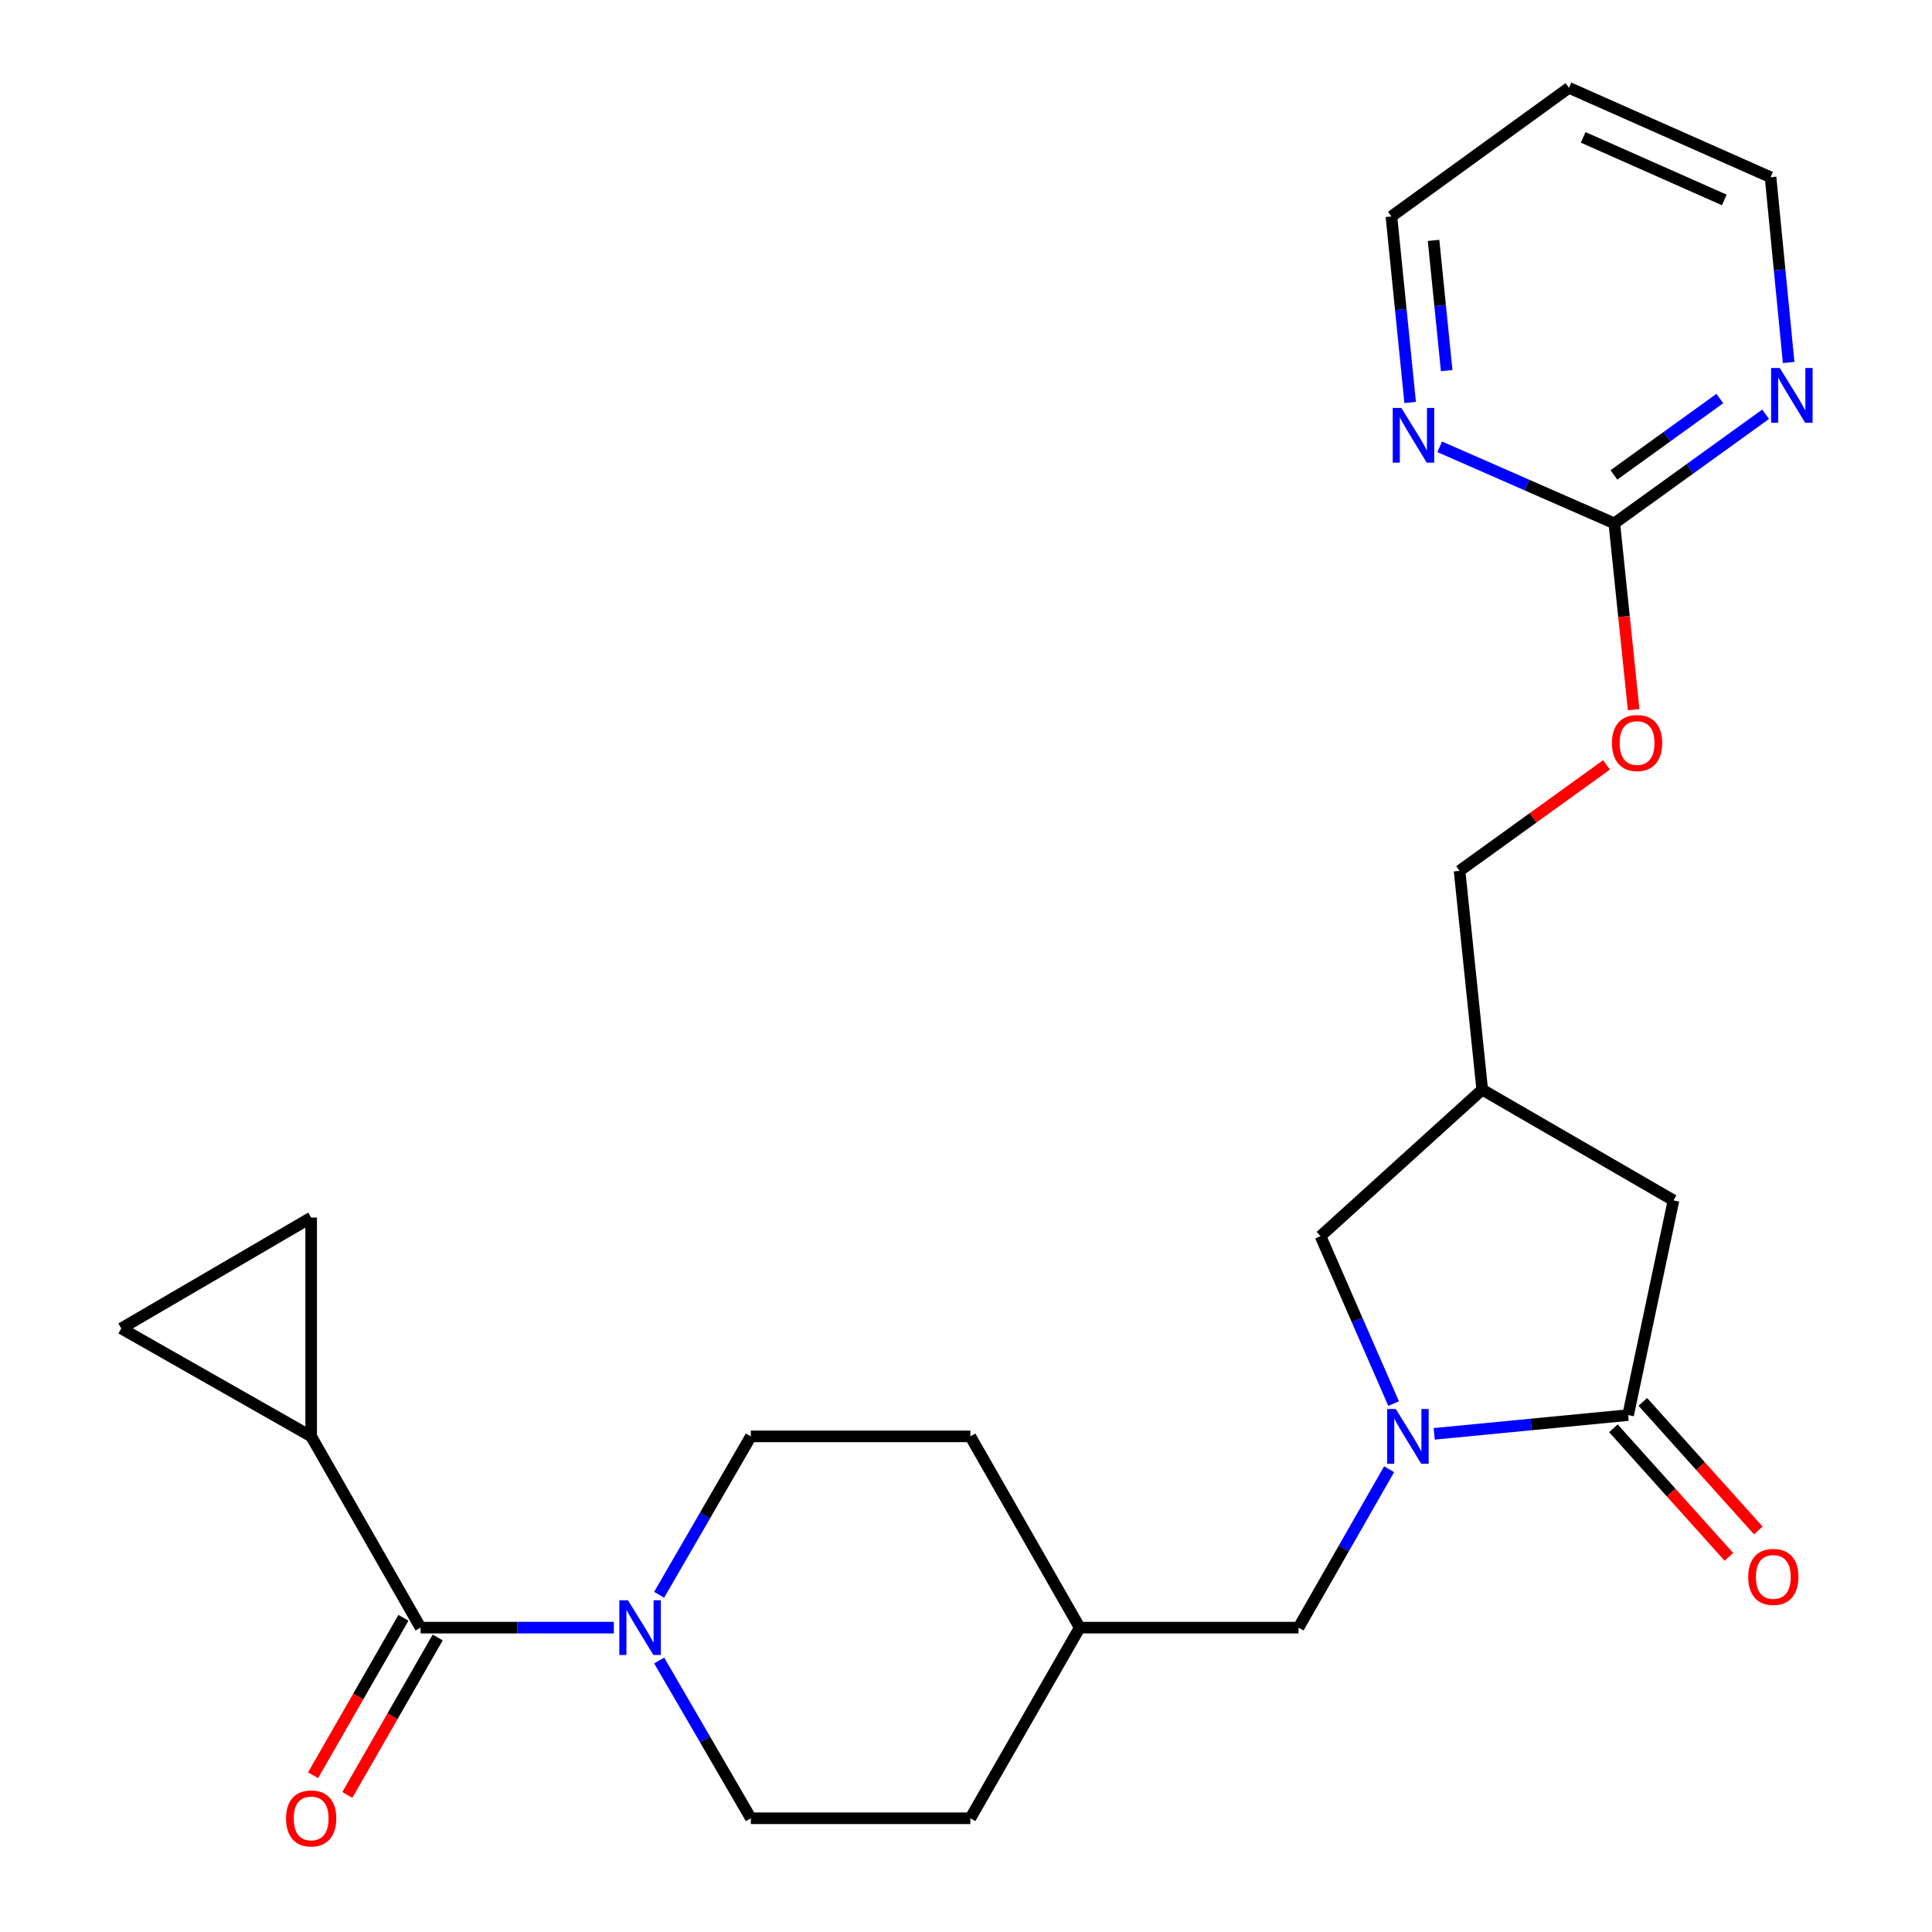 <?xml version='1.0' encoding='iso-8859-1'?>
<svg version='1.1' baseProfile='full'
              xmlns='http://www.w3.org/2000/svg'
                      xmlns:rdkit='http://www.rdkit.org/xml'
                      xmlns:xlink='http://www.w3.org/1999/xlink'
                  xml:space='preserve'
width='1000px' height='1000px' viewBox='0 0 1000 1000'>
<!-- END OF HEADER -->
<rect style='opacity:1.0;fill:#FFFFFF;stroke:none' width='1000' height='1000' x='0' y='0'> </rect>
<path class='bond-0' d='M 742.337,742.153 L 792.524,737.298' style='fill:none;fill-rule:evenodd;stroke:#0000FF;stroke-width:6px;stroke-linecap:butt;stroke-linejoin:miter;stroke-opacity:1' />
<path class='bond-0' d='M 792.524,737.298 L 842.711,732.443' style='fill:none;fill-rule:evenodd;stroke:#000000;stroke-width:6px;stroke-linecap:butt;stroke-linejoin:miter;stroke-opacity:1' />
<path class='bond-7' d='M 721.32,726.482 L 702.412,683.165' style='fill:none;fill-rule:evenodd;stroke:#0000FF;stroke-width:6px;stroke-linecap:butt;stroke-linejoin:miter;stroke-opacity:1' />
<path class='bond-7' d='M 702.412,683.165 L 683.505,639.847' style='fill:none;fill-rule:evenodd;stroke:#000000;stroke-width:6px;stroke-linecap:butt;stroke-linejoin:miter;stroke-opacity:1' />
<path class='bond-9' d='M 719.005,760.48 L 695.56,801.472' style='fill:none;fill-rule:evenodd;stroke:#0000FF;stroke-width:6px;stroke-linecap:butt;stroke-linejoin:miter;stroke-opacity:1' />
<path class='bond-9' d='M 695.56,801.472 L 672.115,842.464' style='fill:none;fill-rule:evenodd;stroke:#000000;stroke-width:6px;stroke-linecap:butt;stroke-linejoin:miter;stroke-opacity:1' />
<path class='bond-8' d='M 842.711,732.443 L 866.196,621.319' style='fill:none;fill-rule:evenodd;stroke:#000000;stroke-width:6px;stroke-linecap:butt;stroke-linejoin:miter;stroke-opacity:1' />
<path class='bond-13' d='M 835.1,739.279 L 864.986,772.555' style='fill:none;fill-rule:evenodd;stroke:#000000;stroke-width:6px;stroke-linecap:butt;stroke-linejoin:miter;stroke-opacity:1' />
<path class='bond-13' d='M 864.986,772.555 L 894.872,805.831' style='fill:none;fill-rule:evenodd;stroke:#FF0000;stroke-width:6px;stroke-linecap:butt;stroke-linejoin:miter;stroke-opacity:1' />
<path class='bond-13' d='M 850.323,725.607 L 880.209,758.883' style='fill:none;fill-rule:evenodd;stroke:#000000;stroke-width:6px;stroke-linecap:butt;stroke-linejoin:miter;stroke-opacity:1' />
<path class='bond-13' d='M 880.209,758.883 L 910.095,792.159' style='fill:none;fill-rule:evenodd;stroke:#FF0000;stroke-width:6px;stroke-linecap:butt;stroke-linejoin:miter;stroke-opacity:1' />
<path class='bond-1' d='M 217.696,842.464 L 267.712,842.464' style='fill:none;fill-rule:evenodd;stroke:#000000;stroke-width:6px;stroke-linecap:butt;stroke-linejoin:miter;stroke-opacity:1' />
<path class='bond-1' d='M 267.712,842.464 L 317.729,842.464' style='fill:none;fill-rule:evenodd;stroke:#0000FF;stroke-width:6px;stroke-linecap:butt;stroke-linejoin:miter;stroke-opacity:1' />
<path class='bond-3' d='M 217.696,842.464 L 161.054,743.469' style='fill:none;fill-rule:evenodd;stroke:#000000;stroke-width:6px;stroke-linecap:butt;stroke-linejoin:miter;stroke-opacity:1' />
<path class='bond-14' d='M 208.824,837.371 L 185.429,878.122' style='fill:none;fill-rule:evenodd;stroke:#000000;stroke-width:6px;stroke-linecap:butt;stroke-linejoin:miter;stroke-opacity:1' />
<path class='bond-14' d='M 185.429,878.122 L 162.035,918.873' style='fill:none;fill-rule:evenodd;stroke:#FF0000;stroke-width:6px;stroke-linecap:butt;stroke-linejoin:miter;stroke-opacity:1' />
<path class='bond-14' d='M 226.568,847.558 L 203.174,888.309' style='fill:none;fill-rule:evenodd;stroke:#000000;stroke-width:6px;stroke-linecap:butt;stroke-linejoin:miter;stroke-opacity:1' />
<path class='bond-14' d='M 203.174,888.309 L 179.78,929.059' style='fill:none;fill-rule:evenodd;stroke:#FF0000;stroke-width:6px;stroke-linecap:butt;stroke-linejoin:miter;stroke-opacity:1' />
<path class='bond-2' d='M 341.193,859.477 L 364.913,900.304' style='fill:none;fill-rule:evenodd;stroke:#0000FF;stroke-width:6px;stroke-linecap:butt;stroke-linejoin:miter;stroke-opacity:1' />
<path class='bond-2' d='M 364.913,900.304 L 388.633,941.13' style='fill:none;fill-rule:evenodd;stroke:#000000;stroke-width:6px;stroke-linecap:butt;stroke-linejoin:miter;stroke-opacity:1' />
<path class='bond-26' d='M 341.165,825.445 L 364.899,784.457' style='fill:none;fill-rule:evenodd;stroke:#0000FF;stroke-width:6px;stroke-linecap:butt;stroke-linejoin:miter;stroke-opacity:1' />
<path class='bond-26' d='M 364.899,784.457 L 388.633,743.469' style='fill:none;fill-rule:evenodd;stroke:#000000;stroke-width:6px;stroke-linecap:butt;stroke-linejoin:miter;stroke-opacity:1' />
<path class='bond-5' d='M 161.054,743.469 L 62.775,687.589' style='fill:none;fill-rule:evenodd;stroke:#000000;stroke-width:6px;stroke-linecap:butt;stroke-linejoin:miter;stroke-opacity:1' />
<path class='bond-6' d='M 161.054,743.469 L 161.054,630.219' style='fill:none;fill-rule:evenodd;stroke:#000000;stroke-width:6px;stroke-linecap:butt;stroke-linejoin:miter;stroke-opacity:1' />
<path class='bond-4' d='M 835.573,270.885 L 840.571,319.104' style='fill:none;fill-rule:evenodd;stroke:#000000;stroke-width:6px;stroke-linecap:butt;stroke-linejoin:miter;stroke-opacity:1' />
<path class='bond-4' d='M 840.571,319.104 L 845.569,367.323' style='fill:none;fill-rule:evenodd;stroke:#FF0000;stroke-width:6px;stroke-linecap:butt;stroke-linejoin:miter;stroke-opacity:1' />
<path class='bond-11' d='M 835.573,270.885 L 874.732,242.649' style='fill:none;fill-rule:evenodd;stroke:#000000;stroke-width:6px;stroke-linecap:butt;stroke-linejoin:miter;stroke-opacity:1' />
<path class='bond-11' d='M 874.732,242.649 L 913.892,214.413' style='fill:none;fill-rule:evenodd;stroke:#0000FF;stroke-width:6px;stroke-linecap:butt;stroke-linejoin:miter;stroke-opacity:1' />
<path class='bond-11' d='M 835.354,245.818 L 862.765,226.053' style='fill:none;fill-rule:evenodd;stroke:#000000;stroke-width:6px;stroke-linecap:butt;stroke-linejoin:miter;stroke-opacity:1' />
<path class='bond-11' d='M 862.765,226.053 L 890.177,206.288' style='fill:none;fill-rule:evenodd;stroke:#0000FF;stroke-width:6px;stroke-linecap:butt;stroke-linejoin:miter;stroke-opacity:1' />
<path class='bond-12' d='M 835.573,270.885 L 790.38,251.076' style='fill:none;fill-rule:evenodd;stroke:#000000;stroke-width:6px;stroke-linecap:butt;stroke-linejoin:miter;stroke-opacity:1' />
<path class='bond-12' d='M 790.38,251.076 L 745.188,231.266' style='fill:none;fill-rule:evenodd;stroke:#0000FF;stroke-width:6px;stroke-linecap:butt;stroke-linejoin:miter;stroke-opacity:1' />
<path class='bond-28' d='M 62.775,687.589 L 161.054,630.219' style='fill:none;fill-rule:evenodd;stroke:#000000;stroke-width:6px;stroke-linecap:butt;stroke-linejoin:miter;stroke-opacity:1' />
<path class='bond-10' d='M 683.505,639.847 L 767.2,563.995' style='fill:none;fill-rule:evenodd;stroke:#000000;stroke-width:6px;stroke-linecap:butt;stroke-linejoin:miter;stroke-opacity:1' />
<path class='bond-25' d='M 866.196,621.319 L 767.2,563.995' style='fill:none;fill-rule:evenodd;stroke:#000000;stroke-width:6px;stroke-linecap:butt;stroke-linejoin:miter;stroke-opacity:1' />
<path class='bond-19' d='M 672.115,842.464 L 558.865,842.464' style='fill:none;fill-rule:evenodd;stroke:#000000;stroke-width:6px;stroke-linecap:butt;stroke-linejoin:miter;stroke-opacity:1' />
<path class='bond-18' d='M 767.2,563.995 L 755.469,450.746' style='fill:none;fill-rule:evenodd;stroke:#000000;stroke-width:6px;stroke-linecap:butt;stroke-linejoin:miter;stroke-opacity:1' />
<path class='bond-23' d='M 925.804,187.631 L 921.121,139.68' style='fill:none;fill-rule:evenodd;stroke:#0000FF;stroke-width:6px;stroke-linecap:butt;stroke-linejoin:miter;stroke-opacity:1' />
<path class='bond-23' d='M 921.121,139.68 L 916.438,91.73' style='fill:none;fill-rule:evenodd;stroke:#000000;stroke-width:6px;stroke-linecap:butt;stroke-linejoin:miter;stroke-opacity:1' />
<path class='bond-24' d='M 729.897,208.309 L 725.047,160.176' style='fill:none;fill-rule:evenodd;stroke:#0000FF;stroke-width:6px;stroke-linecap:butt;stroke-linejoin:miter;stroke-opacity:1' />
<path class='bond-24' d='M 725.047,160.176 L 720.198,112.043' style='fill:none;fill-rule:evenodd;stroke:#000000;stroke-width:6px;stroke-linecap:butt;stroke-linejoin:miter;stroke-opacity:1' />
<path class='bond-24' d='M 748.799,191.818 L 745.405,158.125' style='fill:none;fill-rule:evenodd;stroke:#0000FF;stroke-width:6px;stroke-linecap:butt;stroke-linejoin:miter;stroke-opacity:1' />
<path class='bond-24' d='M 745.405,158.125 L 742.01,124.431' style='fill:none;fill-rule:evenodd;stroke:#000000;stroke-width:6px;stroke-linecap:butt;stroke-linejoin:miter;stroke-opacity:1' />
<path class='bond-15' d='M 388.633,941.13 L 502.246,941.13' style='fill:none;fill-rule:evenodd;stroke:#000000;stroke-width:6px;stroke-linecap:butt;stroke-linejoin:miter;stroke-opacity:1' />
<path class='bond-16' d='M 388.633,743.469 L 502.246,743.469' style='fill:none;fill-rule:evenodd;stroke:#000000;stroke-width:6px;stroke-linecap:butt;stroke-linejoin:miter;stroke-opacity:1' />
<path class='bond-17' d='M 831.517,395.914 L 793.493,423.33' style='fill:none;fill-rule:evenodd;stroke:#FF0000;stroke-width:6px;stroke-linecap:butt;stroke-linejoin:miter;stroke-opacity:1' />
<path class='bond-17' d='M 793.493,423.33 L 755.469,450.746' style='fill:none;fill-rule:evenodd;stroke:#000000;stroke-width:6px;stroke-linecap:butt;stroke-linejoin:miter;stroke-opacity:1' />
<path class='bond-20' d='M 558.865,842.464 L 502.246,743.469' style='fill:none;fill-rule:evenodd;stroke:#000000;stroke-width:6px;stroke-linecap:butt;stroke-linejoin:miter;stroke-opacity:1' />
<path class='bond-21' d='M 558.865,842.464 L 502.246,941.13' style='fill:none;fill-rule:evenodd;stroke:#000000;stroke-width:6px;stroke-linecap:butt;stroke-linejoin:miter;stroke-opacity:1' />
<path class='bond-22' d='M 812.089,45.455 L 720.198,112.043' style='fill:none;fill-rule:evenodd;stroke:#000000;stroke-width:6px;stroke-linecap:butt;stroke-linejoin:miter;stroke-opacity:1' />
<path class='bond-27' d='M 812.089,45.455 L 916.438,91.73' style='fill:none;fill-rule:evenodd;stroke:#000000;stroke-width:6px;stroke-linecap:butt;stroke-linejoin:miter;stroke-opacity:1' />
<path class='bond-27' d='M 819.446,71.1 L 892.491,103.492' style='fill:none;fill-rule:evenodd;stroke:#000000;stroke-width:6px;stroke-linecap:butt;stroke-linejoin:miter;stroke-opacity:1' />
<path  class='atom-0' d='M 722.474 729.309
L 731.754 744.309
Q 732.674 745.789, 734.154 748.469
Q 735.634 751.149, 735.714 751.309
L 735.714 729.309
L 739.474 729.309
L 739.474 757.629
L 735.594 757.629
L 725.634 741.229
Q 724.474 739.309, 723.234 737.109
Q 722.034 734.909, 721.674 734.229
L 721.674 757.629
L 717.994 757.629
L 717.994 729.309
L 722.474 729.309
' fill='#0000FF'/>
<path  class='atom-3' d='M 325.049 828.304
L 334.329 843.304
Q 335.249 844.784, 336.729 847.464
Q 338.209 850.144, 338.289 850.304
L 338.289 828.304
L 342.049 828.304
L 342.049 856.624
L 338.169 856.624
L 328.209 840.224
Q 327.049 838.304, 325.809 836.104
Q 324.609 833.904, 324.249 833.224
L 324.249 856.624
L 320.569 856.624
L 320.569 828.304
L 325.049 828.304
' fill='#0000FF'/>
<path  class='atom-12' d='M 921.204 190.467
L 930.484 205.467
Q 931.404 206.947, 932.884 209.627
Q 934.364 212.307, 934.444 212.467
L 934.444 190.467
L 938.204 190.467
L 938.204 218.787
L 934.324 218.787
L 924.364 202.387
Q 923.204 200.467, 921.964 198.267
Q 920.764 196.067, 920.404 195.387
L 920.404 218.787
L 916.724 218.787
L 916.724 190.467
L 921.204 190.467
' fill='#0000FF'/>
<path  class='atom-13' d='M 725.35 211.155
L 734.63 226.155
Q 735.55 227.635, 737.03 230.315
Q 738.51 232.995, 738.59 233.155
L 738.59 211.155
L 742.35 211.155
L 742.35 239.475
L 738.47 239.475
L 728.51 223.075
Q 727.35 221.155, 726.11 218.955
Q 724.91 216.755, 724.55 216.075
L 724.55 239.475
L 720.87 239.475
L 720.87 211.155
L 725.35 211.155
' fill='#0000FF'/>
<path  class='atom-14' d='M 904.87 816.207
Q 904.87 809.407, 908.23 805.607
Q 911.59 801.807, 917.87 801.807
Q 924.15 801.807, 927.51 805.607
Q 930.87 809.407, 930.87 816.207
Q 930.87 823.087, 927.47 827.007
Q 924.07 830.887, 917.87 830.887
Q 911.63 830.887, 908.23 827.007
Q 904.87 823.127, 904.87 816.207
M 917.87 827.687
Q 922.19 827.687, 924.51 824.807
Q 926.87 821.887, 926.87 816.207
Q 926.87 810.647, 924.51 807.847
Q 922.19 805.007, 917.87 805.007
Q 913.55 805.007, 911.19 807.807
Q 908.87 810.607, 908.87 816.207
Q 908.87 821.927, 911.19 824.807
Q 913.55 827.687, 917.87 827.687
' fill='#FF0000'/>
<path  class='atom-15' d='M 148.054 941.21
Q 148.054 934.41, 151.414 930.61
Q 154.774 926.81, 161.054 926.81
Q 167.334 926.81, 170.694 930.61
Q 174.054 934.41, 174.054 941.21
Q 174.054 948.09, 170.654 952.01
Q 167.254 955.89, 161.054 955.89
Q 154.814 955.89, 151.414 952.01
Q 148.054 948.13, 148.054 941.21
M 161.054 952.69
Q 165.374 952.69, 167.694 949.81
Q 170.054 946.89, 170.054 941.21
Q 170.054 935.65, 167.694 932.85
Q 165.374 930.01, 161.054 930.01
Q 156.734 930.01, 154.374 932.81
Q 152.054 935.61, 152.054 941.21
Q 152.054 946.93, 154.374 949.81
Q 156.734 952.69, 161.054 952.69
' fill='#FF0000'/>
<path  class='atom-18' d='M 834.349 384.579
Q 834.349 377.779, 837.709 373.979
Q 841.069 370.179, 847.349 370.179
Q 853.629 370.179, 856.989 373.979
Q 860.349 377.779, 860.349 384.579
Q 860.349 391.459, 856.949 395.379
Q 853.549 399.259, 847.349 399.259
Q 841.109 399.259, 837.709 395.379
Q 834.349 391.499, 834.349 384.579
M 847.349 396.059
Q 851.669 396.059, 853.989 393.179
Q 856.349 390.259, 856.349 384.579
Q 856.349 379.019, 853.989 376.219
Q 851.669 373.379, 847.349 373.379
Q 843.029 373.379, 840.669 376.179
Q 838.349 378.979, 838.349 384.579
Q 838.349 390.299, 840.669 393.179
Q 843.029 396.059, 847.349 396.059
' fill='#FF0000'/>
</svg>
